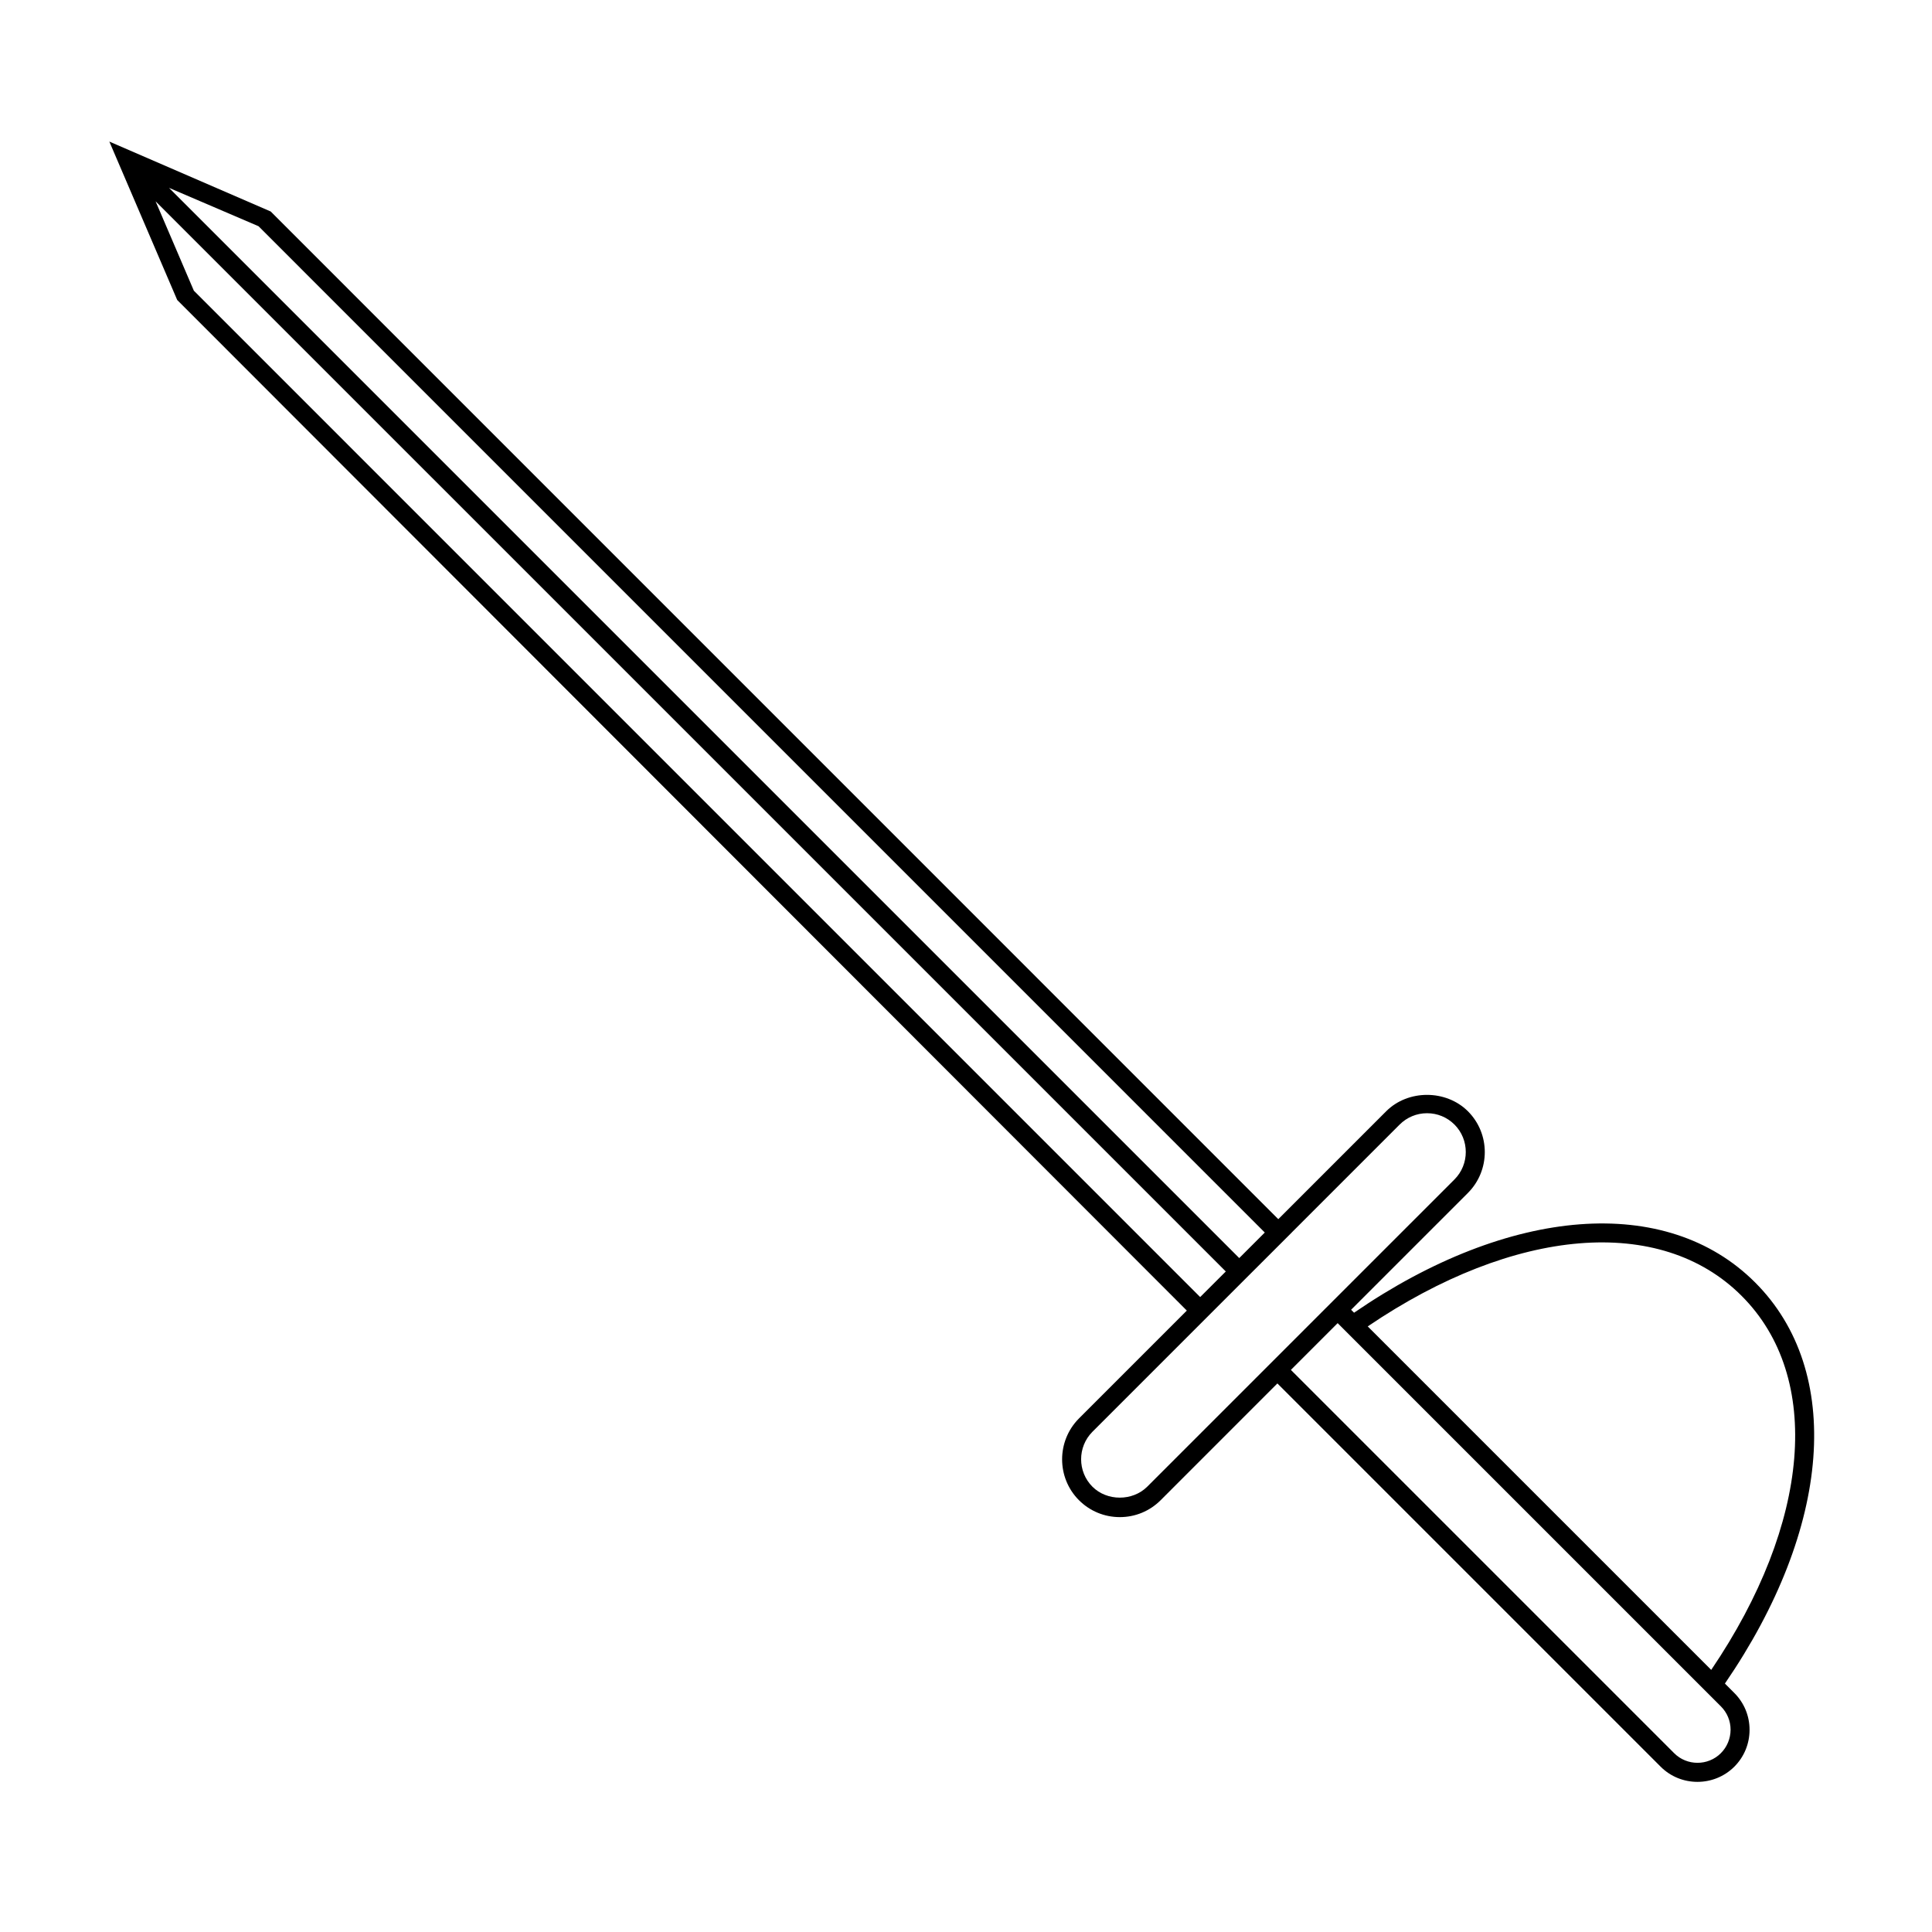 <?xml version="1.0" encoding="UTF-8"?>
<!-- Uploaded to: SVG Repo, www.svgrepo.com, Generator: SVG Repo Mixer Tools -->
<svg fill="#000000" width="800px" height="800px" version="1.1" viewBox="144 144 512 512" xmlns="http://www.w3.org/2000/svg">
 <path d="m601.12 590.16c28.285-41.242 31.508-82.797 8.012-106.29-23.488-23.508-65.07-20.262-106.29 8.012l-0.785-0.785 30.953-30.953c5.965-5.977 5.965-15.688 0-21.652-5.805-5.785-15.871-5.785-21.652 0l-28.598 28.598-267.03-267.05-42.754-18.52 17.984 41.977 267.56 267.82-28.586 28.586c-5.953 5.984-5.953 15.699 0 21.664 2.891 2.891 6.742 4.484 10.832 4.484 4.082 0 7.93-1.594 10.82-4.484l30.934-30.945 101.57 101.57c2.691 2.691 6.219 4.019 9.754 4.019s7.074-1.34 9.766-4.019c2.609-2.609 4.039-6.086 4.039-9.785 0-3.688-1.441-7.152-4.039-9.754zm4.441-102.73c21.555 21.555 18.27 60.227-8.07 99.109l-91.027-91.027c38.883-26.352 77.574-29.645 99.098-8.082zm-126.38-16.797-6.769 6.769-283.62-283.62 23.719 10.168zm-293.95-273.29 283.62 283.61-6.793 6.781-266.68-266.69zm262.8 340.64c-3.891 3.879-10.672 3.871-14.531 0-3.988-4-3.988-10.531 0-14.539l40.699-40.699 12.133-12.121h-0.012l28.598-28.598c1.934-1.934 4.516-3.012 7.266-3.012s5.32 1.066 7.273 3.012c3.988 4 3.988 10.531 0 14.531zm152.02 70.625c-3.406 3.406-8.988 3.406-12.383 0l-101.57-101.57 12.395-12.395 101.56 101.56c1.652 1.652 2.57 3.848 2.57 6.195-0.016 2.336-0.922 4.555-2.574 6.207z"/>
</svg>